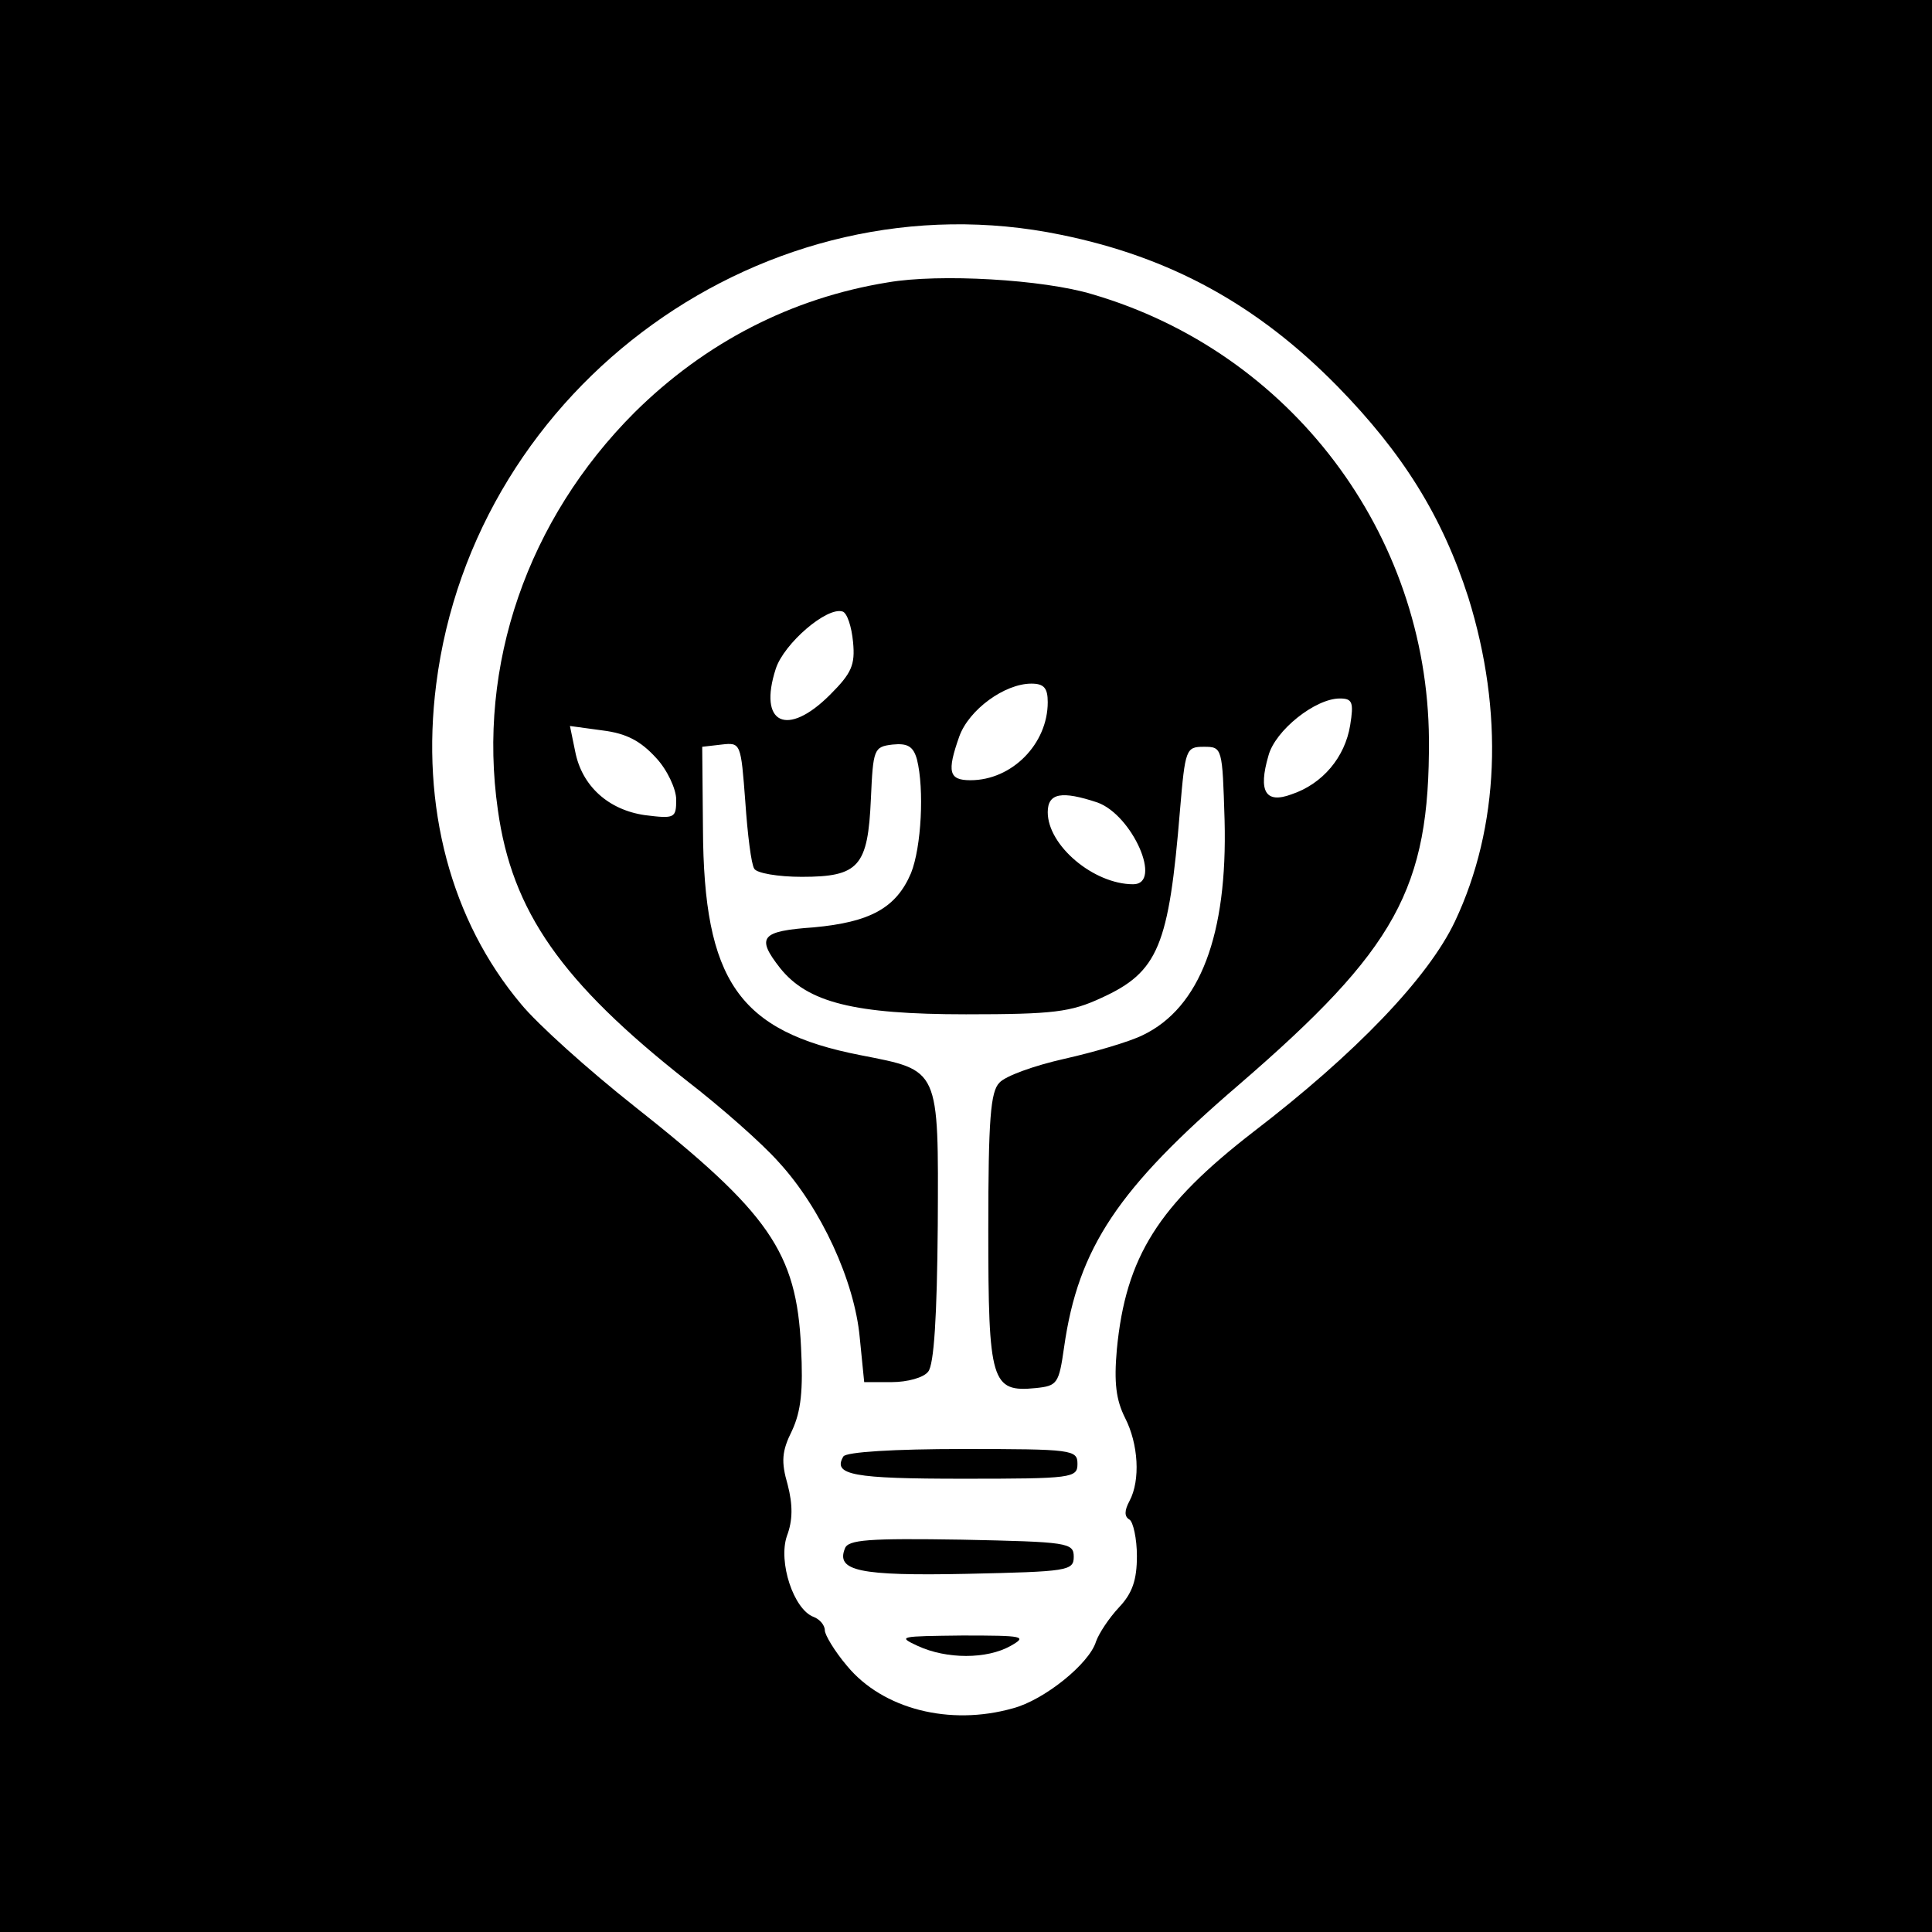 <?xml version="1.0" standalone="no"?>
<!DOCTYPE svg PUBLIC "-//W3C//DTD SVG 20010904//EN"
 "http://www.w3.org/TR/2001/REC-SVG-20010904/DTD/svg10.dtd">
<svg version="1.0" xmlns="http://www.w3.org/2000/svg"
 width="260pt" height="260pt" viewBox="0 0 260 260"
 preserveAspectRatio="xMidYMid meet">
<g transform="translate(0,260) scale(0.1,-0.1)"
fill="#000000" stroke="none">
<path d="M0 1300 l0 -1300 1300 0 1300 0 0 1300 0 1300 -1300 0 -1300 0 0
-1300z m1428 984 c147 -30 264 -94 372 -204 88 -90 141 -175 176 -284 48 -154
42 -309 -18 -436 -36 -76 -134 -178 -271 -283 -128 -99 -172 -168 -184 -293
-4 -45 -1 -68 11 -92 18 -35 21 -84 6 -112 -7 -13 -7 -21 0 -25 5 -3 10 -26
10 -49 0 -32 -6 -50 -24 -69 -14 -15 -27 -35 -31 -46 -9 -30 -70 -79 -112 -90
-85 -24 -175 -1 -223 57 -17 20 -30 42 -30 48 0 7 -7 15 -15 18 -27 10 -48 74
-36 109 8 21 8 42 1 69 -9 31 -8 45 6 73 12 26 15 54 12 112 -6 128 -43 181
-224 324 -62 49 -131 111 -153 138 -94 112 -135 265 -114 430 51 403 445 687
841 605z"/>
<path d="M1195 2220 c-130 -21 -246 -81 -341 -175 -144 -144 -212 -340 -184
-535 19 -137 86 -232 255 -365 44 -34 100 -83 123 -109 57 -62 102 -160 109
-236 l6 -60 37 0 c21 0 43 6 49 14 8 9 12 75 13 197 1 213 3 208 -104 229
-164 32 -211 100 -212 305 l-1 110 26 3 c26 3 26 2 32 -77 3 -44 8 -84 12 -90
3 -6 32 -11 64 -11 77 0 89 14 93 105 3 67 4 70 29 73 20 2 28 -2 33 -20 10
-40 6 -118 -8 -153 -20 -47 -55 -66 -131 -73 -71 -5 -78 -13 -45 -55 37 -46
99 -62 250 -62 118 0 141 3 182 22 77 35 91 70 106 253 7 82 8 85 32 85 25 0
25 -1 28 -99 4 -154 -33 -252 -110 -289 -18 -9 -66 -23 -106 -32 -40 -9 -79
-23 -87 -32 -12 -12 -15 -49 -15 -198 0 -205 4 -219 64 -213 29 3 31 6 38 55
19 134 73 214 235 353 212 183 257 264 256 465 -2 277 -186 521 -453 599 -66
20 -206 28 -275 16z m-47 -484 c3 -31 -2 -42 -31 -71 -58 -58 -97 -39 -73 35
11 34 69 84 90 77 6 -2 12 -20 14 -41z m262 -81 c0 -56 -48 -105 -104 -105
-29 0 -32 11 -15 59 13 36 61 71 97 71 17 0 22 -6 22 -25z m407 -31 c-7 -43
-37 -79 -79 -93 -35 -13 -45 4 -31 52 9 34 63 77 96 77 17 0 19 -5 14 -36z
m-934 -44 c15 -16 27 -42 27 -56 0 -25 -2 -26 -42 -21 -49 7 -85 39 -94 86
l-7 34 44 -6 c32 -4 51 -14 72 -37z m594 -60 c47 -17 88 -110 48 -110 -53 0
-115 52 -115 97 0 26 19 29 67 13z"/>
<path d="M1135 640 c-15 -25 13 -30 161 -30 147 0 154 1 154 20 0 19 -7 20
-154 20 -93 0 -157 -4 -161 -10z"/>
<path d="M1137 516 c-12 -30 19 -37 164 -34 136 3 144 4 144 23 0 19 -8 20
-151 23 -125 2 -153 0 -157 -12z"/>
<path d="M1235 385 c39 -18 93 -18 125 0 23 13 18 14 -65 14 -84 -1 -88 -1
-60 -14z"/>
</g>
</svg>

